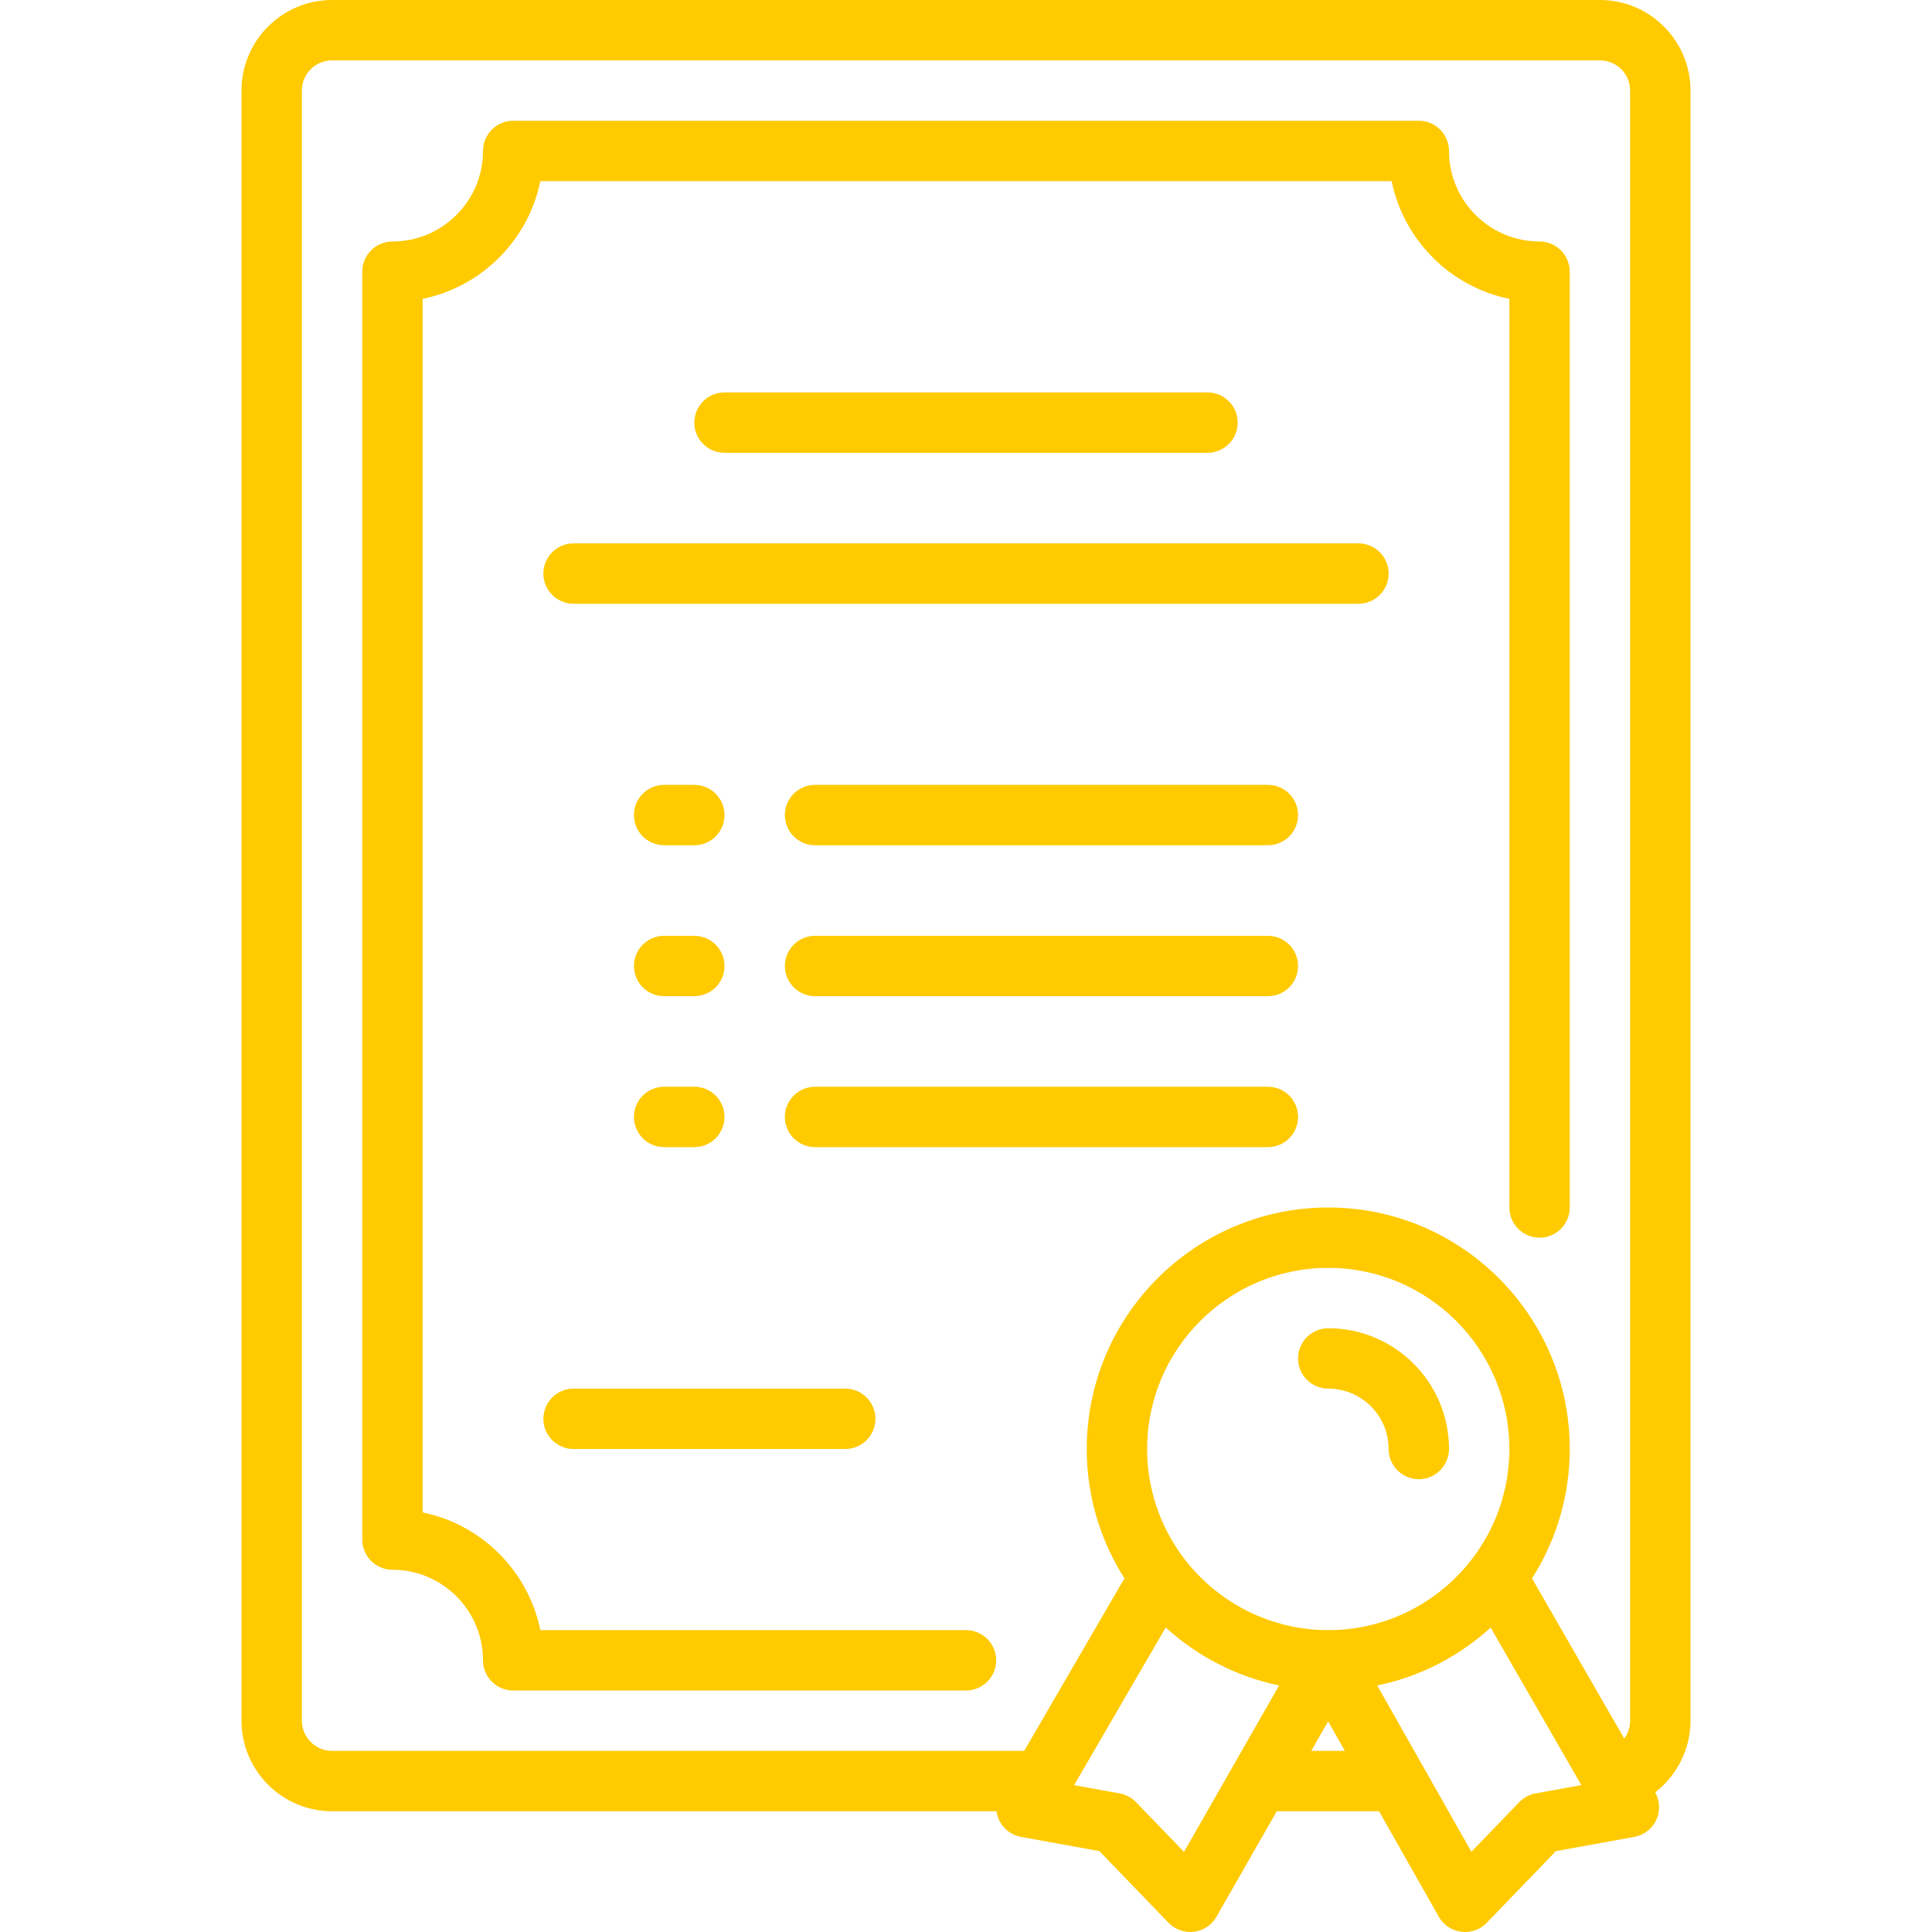 <?xml version="1.0" encoding="UTF-8"?> <svg xmlns="http://www.w3.org/2000/svg" width="512" height="512" viewBox="0 0 512 512" fill="none"><path d="M352 352C349.878 352 347.843 352.843 346.343 354.343C344.843 355.843 344 357.878 344 360C344 362.122 344.843 364.157 346.343 365.657C347.843 367.157 349.878 368 352 368C360.822 368 368 375.178 368 384C368 386.122 368.843 388.157 370.343 389.657C371.843 391.157 373.878 392 376 392C378.122 392 380.157 391.157 381.657 389.657C383.157 388.157 384 386.122 384 384C384 366.355 369.645 352 352 352Z" fill="#FFCA00"></path><path d="M424 0H88C74.767 0 64 10.767 64 24V456C64 469.233 74.767 480 88 480H264.086C264.191 480.78 264.399 481.551 264.737 482.283C265.276 483.449 266.088 484.469 267.104 485.255C268.121 486.042 269.312 486.571 270.576 486.8L291.336 490.555L309.669 509.555C310.532 510.449 311.59 511.129 312.762 511.542C313.933 511.956 315.184 512.091 316.416 511.937C317.649 511.783 318.829 511.345 319.862 510.656C320.896 509.967 321.755 509.047 322.371 507.969L338.355 480H365.463L381.291 507.943C381.989 509.174 383.001 510.199 384.224 510.911C385.447 511.624 386.837 512 388.252 512C389.326 512 390.39 511.783 391.379 511.363C392.368 510.943 393.262 510.328 394.008 509.555L412.341 490.555L433.101 486.8C434.357 486.573 435.541 486.048 436.553 485.27C437.566 484.492 438.377 483.482 438.919 482.326C439.461 481.17 439.718 479.901 439.669 478.626C439.621 477.35 439.267 476.104 438.638 474.993C444.479 470.476 448 463.45 448 456V24C448 10.767 437.233 0 424 0ZM80 456V24C80 19.589 83.589 16 88 16H424C428.411 16 432 19.589 432 24V456C431.993 457.701 431.441 459.354 430.426 460.719L405.997 418.289C412.319 408.369 416 396.61 416 384C416 348.71 387.29 320 352 320C316.71 320 288 348.71 288 384C288 396.602 291.676 408.355 297.991 418.271L271.422 464H88C83.589 464 80 460.411 80 456ZM352 432C325.533 432 304 410.467 304 384C304 357.533 325.533 336 352 336C378.467 336 400 357.533 400 384C400 410.467 378.467 432 352 432ZM313.774 490.767L301.057 477.588C299.891 476.38 298.376 475.57 296.724 475.271L284.647 473.086L308.928 431.295C317.243 438.875 327.558 444.295 338.977 446.665L313.774 490.767ZM347.499 464L351.969 456.177L356.4 464H347.499ZM406.955 475.271C405.303 475.57 403.788 476.38 402.622 477.588L389.934 490.736L364.976 446.675C376.399 444.313 386.719 438.899 395.041 431.324L419.08 473.077L406.955 475.271Z" fill="#FFCA00"></path><path d="M320 120C322.122 120 324.157 119.157 325.657 117.657C327.157 116.157 328 114.122 328 112C328 109.878 327.157 107.843 325.657 106.343C324.157 104.843 322.122 104 320 104H192C189.878 104 187.843 104.843 186.343 106.343C184.843 107.843 184 109.878 184 112C184 114.122 184.843 116.157 186.343 117.657C187.843 119.157 189.878 120 192 120H320ZM360 144H152C149.878 144 147.843 144.843 146.343 146.343C144.843 147.843 144 149.878 144 152C144 154.122 144.843 156.157 146.343 157.657C147.843 159.157 149.878 160 152 160H360C362.122 160 364.157 159.157 365.657 157.657C367.157 156.157 368 154.122 368 152C368 149.878 367.157 147.843 365.657 146.343C364.157 144.843 362.122 144 360 144ZM176 224H184C186.122 224 188.157 223.157 189.657 221.657C191.157 220.157 192 218.122 192 216C192 213.878 191.157 211.843 189.657 210.343C188.157 208.843 186.122 208 184 208H176C173.878 208 171.843 208.843 170.343 210.343C168.843 211.843 168 213.878 168 216C168 218.122 168.843 220.157 170.343 221.657C171.843 223.157 173.878 224 176 224ZM176 264H184C186.122 264 188.157 263.157 189.657 261.657C191.157 260.157 192 258.122 192 256C192 253.878 191.157 251.843 189.657 250.343C188.157 248.843 186.122 248 184 248H176C173.878 248 171.843 248.843 170.343 250.343C168.843 251.843 168 253.878 168 256C168 258.122 168.843 260.157 170.343 261.657C171.843 263.157 173.878 264 176 264ZM176 304H184C186.122 304 188.157 303.157 189.657 301.657C191.157 300.157 192 298.122 192 296C192 293.878 191.157 291.843 189.657 290.343C188.157 288.843 186.122 288 184 288H176C173.878 288 171.843 288.843 170.343 290.343C168.843 291.843 168 293.878 168 296C168 298.122 168.843 300.157 170.343 301.657C171.843 303.157 173.878 304 176 304ZM336 208H216C213.878 208 211.843 208.843 210.343 210.343C208.843 211.843 208 213.878 208 216C208 218.122 208.843 220.157 210.343 221.657C211.843 223.157 213.878 224 216 224H336C338.122 224 340.157 223.157 341.657 221.657C343.157 220.157 344 218.122 344 216C344 213.878 343.157 211.843 341.657 210.343C340.157 208.843 338.122 208 336 208ZM336 248H216C213.878 248 211.843 248.843 210.343 250.343C208.843 251.843 208 253.878 208 256C208 258.122 208.843 260.157 210.343 261.657C211.843 263.157 213.878 264 216 264H336C338.122 264 340.157 263.157 341.657 261.657C343.157 260.157 344 258.122 344 256C344 253.878 343.157 251.843 341.657 250.343C340.157 248.843 338.122 248 336 248ZM336 288H216C213.878 288 211.843 288.843 210.343 290.343C208.843 291.843 208 293.878 208 296C208 298.122 208.843 300.157 210.343 301.657C211.843 303.157 213.878 304 216 304H336C338.122 304 340.157 303.157 341.657 301.657C343.157 300.157 344 298.122 344 296C344 293.878 343.157 291.843 341.657 290.343C340.157 288.843 338.122 288 336 288ZM144 376C144 378.122 144.843 380.157 146.343 381.657C147.843 383.157 149.878 384 152 384H224C226.122 384 228.157 383.157 229.657 381.657C231.157 380.157 232 378.122 232 376C232 373.878 231.157 371.843 229.657 370.343C228.157 368.843 226.122 368 224 368H152C149.878 368 147.843 368.843 146.343 370.343C144.843 371.843 144 373.878 144 376Z" fill="#FFCA00"></path><path d="M256 432H143.196C140.006 416.351 127.649 403.994 112 400.804V79.196C127.649 76.006 140.006 63.649 143.196 48H368.803C371.993 63.649 384.35 76.006 399.999 79.196V320C399.999 322.122 400.842 324.157 402.342 325.657C403.842 327.157 405.877 328 407.999 328C410.121 328 412.156 327.157 413.656 325.657C415.156 324.157 415.999 322.122 415.999 320V72C415.999 69.878 415.156 67.843 413.656 66.343C412.156 64.843 410.121 64 407.999 64C394.765 64 383.999 53.234 383.999 40C383.999 37.878 383.156 35.843 381.656 34.343C380.156 32.843 378.121 32 375.999 32H136C133.878 32 131.843 32.843 130.343 34.343C128.843 35.843 128 37.878 128 40C128 53.234 117.234 64 104 64C101.878 64 99.843 64.843 98.343 66.343C96.843 67.843 96 69.878 96 72V408C96 410.122 96.843 412.157 98.343 413.657C99.843 415.157 101.878 416 104 416C117.234 416 128 426.766 128 440C128 442.122 128.843 444.157 130.343 445.657C131.843 447.157 133.878 448 136 448H256C258.122 448 260.157 447.157 261.657 445.657C263.157 444.157 264 442.122 264 440C264 437.878 263.157 435.843 261.657 434.343C260.157 432.843 258.122 432 256 432Z" fill="#FFCA00"></path></svg> 